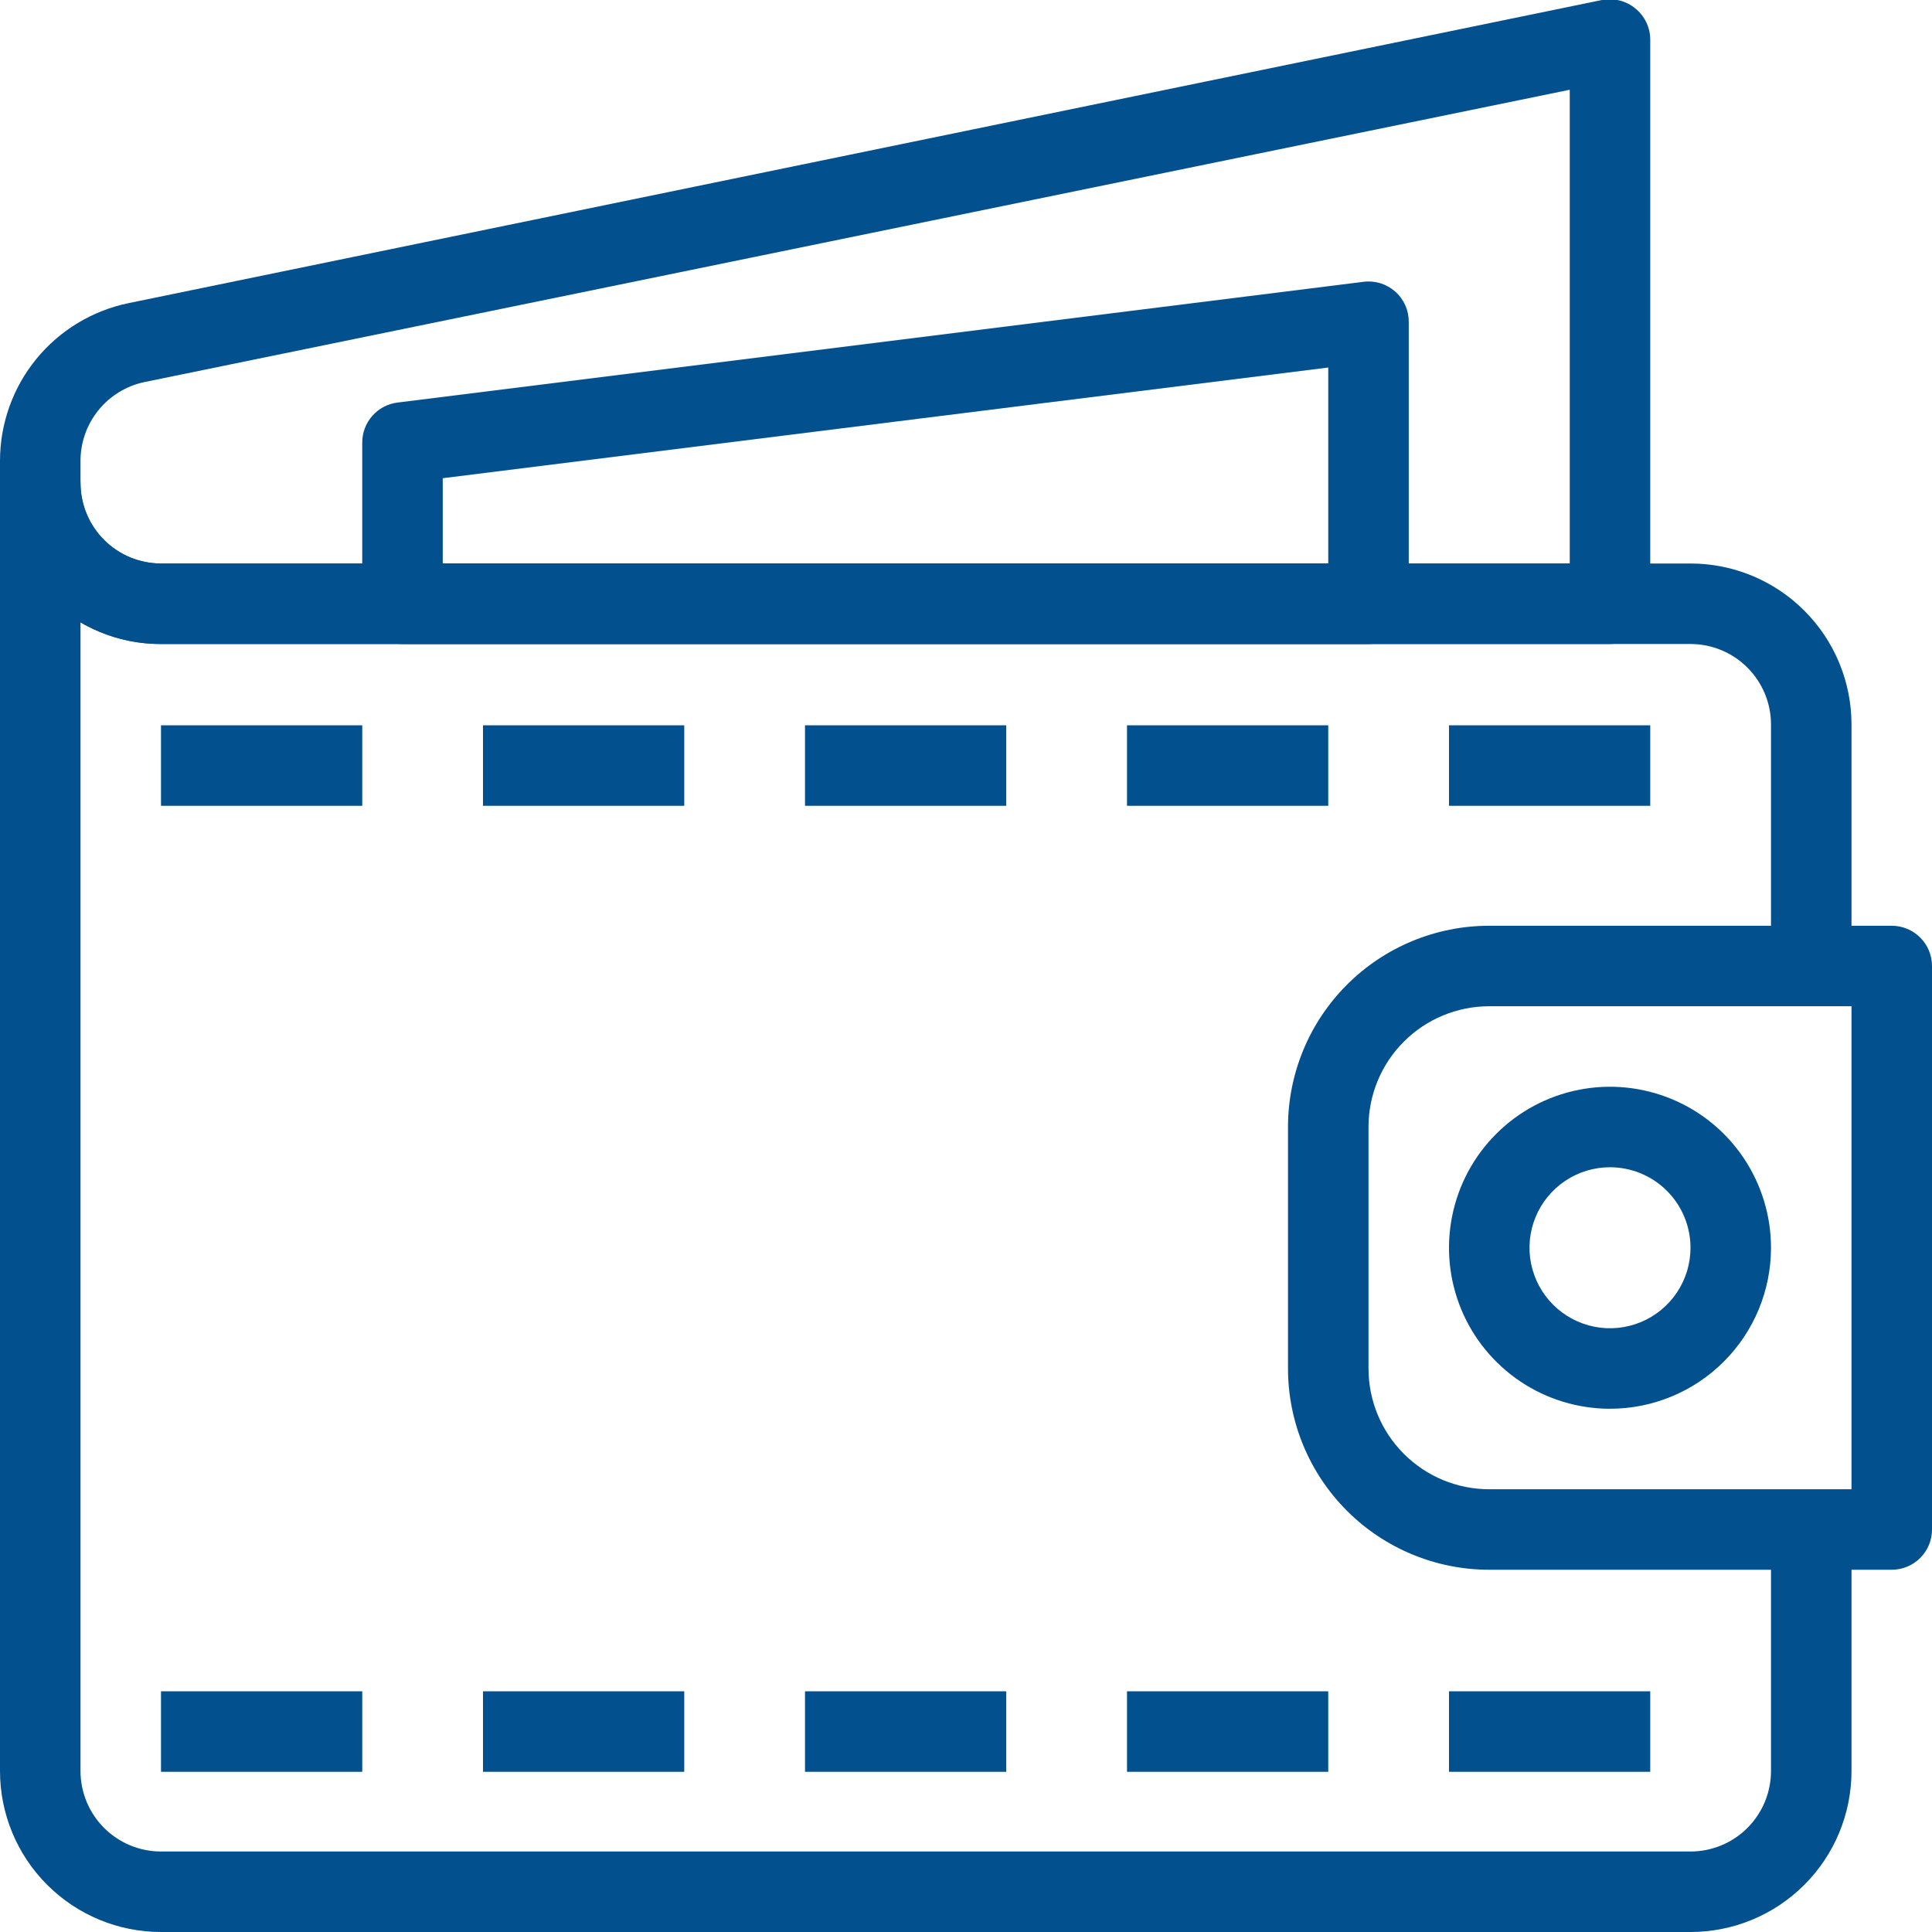 <?xml version="1.0" encoding="UTF-8"?>
<svg xmlns="http://www.w3.org/2000/svg" width="48" height="48" viewBox="0 0 48 48" fill="none">
  <g clip-path="url(#clip0_566_3790)">
    <path d="M40 16H4C2.939 16 1.922 15.579 1.172 14.829C0.421 14.079 8.33826e-08 13.061 8.33826e-08 12V11.45C-0 10.528 0.318 9.634 0.901 8.92C1.484 8.206 2.297 7.715 3.2 7.53L39.8 0C39.945 -0.028 40.095 -0.024 40.239 0.012C40.382 0.048 40.516 0.116 40.63 0.21C40.747 0.305 40.842 0.426 40.906 0.563C40.97 0.7 41.002 0.849 41 1V15C41 15.265 40.895 15.52 40.707 15.707C40.52 15.895 40.265 16 40 16ZM39 2.23L3.6 9.49C3.141 9.584 2.73 9.835 2.438 10.201C2.146 10.566 1.991 11.022 2 11.49V12C2 12.531 2.211 13.04 2.586 13.415C2.961 13.79 3.47 14 4 14H39V2.23Z" fill="#02508E"></path>
    <path d="M42 48H4C2.939 48 1.922 47.579 1.172 46.828C0.421 46.078 0 45.061 0 44V12C0 11.735 0.105 11.48 0.293 11.293C0.48 11.105 0.735 11 1 11C1.265 11 1.52 11.105 1.707 11.293C1.895 11.48 2 11.735 2 12C2 12.53 2.211 13.039 2.586 13.414C2.961 13.789 3.47 14 4 14H42C43.061 14 44.078 14.421 44.828 15.172C45.579 15.922 46 16.939 46 18V24H44V18C44 17.47 43.789 16.961 43.414 16.586C43.039 16.211 42.53 16 42 16H4C3.297 16.004 2.606 15.818 2 15.46V44C2 44.53 2.211 45.039 2.586 45.414C2.961 45.789 3.47 46 4 46H42C42.53 46 43.039 45.789 43.414 45.414C43.789 45.039 44 44.53 44 44V38H46V44C46 45.061 45.579 46.078 44.828 46.828C44.078 47.579 43.061 48 42 48Z" fill="#02508E"></path>
    <path d="M47 39H37C35.674 39 34.402 38.473 33.465 37.535C32.527 36.598 32 35.326 32 34V28C32 26.674 32.527 25.402 33.465 24.465C34.402 23.527 35.674 23 37 23H47C47.265 23 47.52 23.105 47.707 23.293C47.895 23.48 48 23.735 48 24V38C48 38.265 47.895 38.52 47.707 38.707C47.52 38.895 47.265 39 47 39ZM37 25C36.204 25 35.441 25.316 34.879 25.879C34.316 26.441 34 27.204 34 28V34C34 34.796 34.316 35.559 34.879 36.121C35.441 36.684 36.204 37 37 37H46V25H37Z" fill="#02508E"></path>
    <path d="M40 35C39.209 35 38.435 34.765 37.778 34.326C37.12 33.886 36.607 33.262 36.304 32.531C36.002 31.8 35.922 30.996 36.077 30.22C36.231 29.444 36.612 28.731 37.172 28.172C37.731 27.612 38.444 27.231 39.22 27.077C39.996 26.922 40.8 27.002 41.531 27.305C42.262 27.607 42.886 28.12 43.326 28.778C43.765 29.436 44 30.209 44 31C44 32.061 43.579 33.078 42.828 33.828C42.078 34.579 41.061 35 40 35ZM40 29C39.604 29 39.218 29.117 38.889 29.337C38.56 29.557 38.304 29.869 38.152 30.235C38.001 30.6 37.961 31.002 38.038 31.39C38.116 31.778 38.306 32.135 38.586 32.414C38.865 32.694 39.222 32.884 39.61 32.962C39.998 33.039 40.4 32.999 40.765 32.848C41.131 32.696 41.443 32.44 41.663 32.111C41.883 31.782 42 31.396 42 31C42 30.47 41.789 29.961 41.414 29.586C41.039 29.211 40.53 29 40 29Z" fill="#02508E"></path>
    <path d="M9 18.02H4V20.02H9V18.02Z" fill="#02508E"></path>
    <path d="M9 42.02H4V44.02H9V42.02Z" fill="#02508E"></path>
    <path d="M17 18.02H12V20.02H17V18.02Z" fill="#02508E"></path>
    <path d="M17 42.02H12V44.02H17V42.02Z" fill="#02508E"></path>
    <path d="M25 18.02H20V20.02H25V18.02Z" fill="#02508E"></path>
    <path d="M25 42.02H20V44.02H25V42.02Z" fill="#02508E"></path>
    <path d="M33 18.02H28V20.02H33V18.02Z" fill="#02508E"></path>
    <path d="M33 42.02H28V44.02H33V42.02Z" fill="#02508E"></path>
    <path d="M41 18.02H36V20.02H41V18.02Z" fill="#02508E"></path>
    <path d="M41 42.02H36V44.02H41V42.02Z" fill="#02508E"></path>
    <path d="M34 16.001H10C9.735 16.001 9.48 15.895 9.293 15.708C9.105 15.52 9 15.266 9 15.001V11.001C8.998 10.755 9.087 10.517 9.249 10.333C9.412 10.148 9.636 10.03 9.88 10.001L33.88 7.001C34.02 6.983 34.161 6.996 34.296 7.037C34.43 7.079 34.554 7.148 34.66 7.241C34.768 7.335 34.854 7.452 34.913 7.584C34.972 7.715 35.001 7.857 35 8.001V15.001C35 15.266 34.895 15.52 34.707 15.708C34.52 15.895 34.265 16.001 34 16.001ZM11 14.001H33V9.131L11 11.881V14.001Z" fill="#02508E"></path>
  </g>
  <defs>
    <clipPath id="clip0_566_3790">
      <rect width="48" height="48" fill="white"></rect>
    </clipPath>
  </defs>
</svg>
